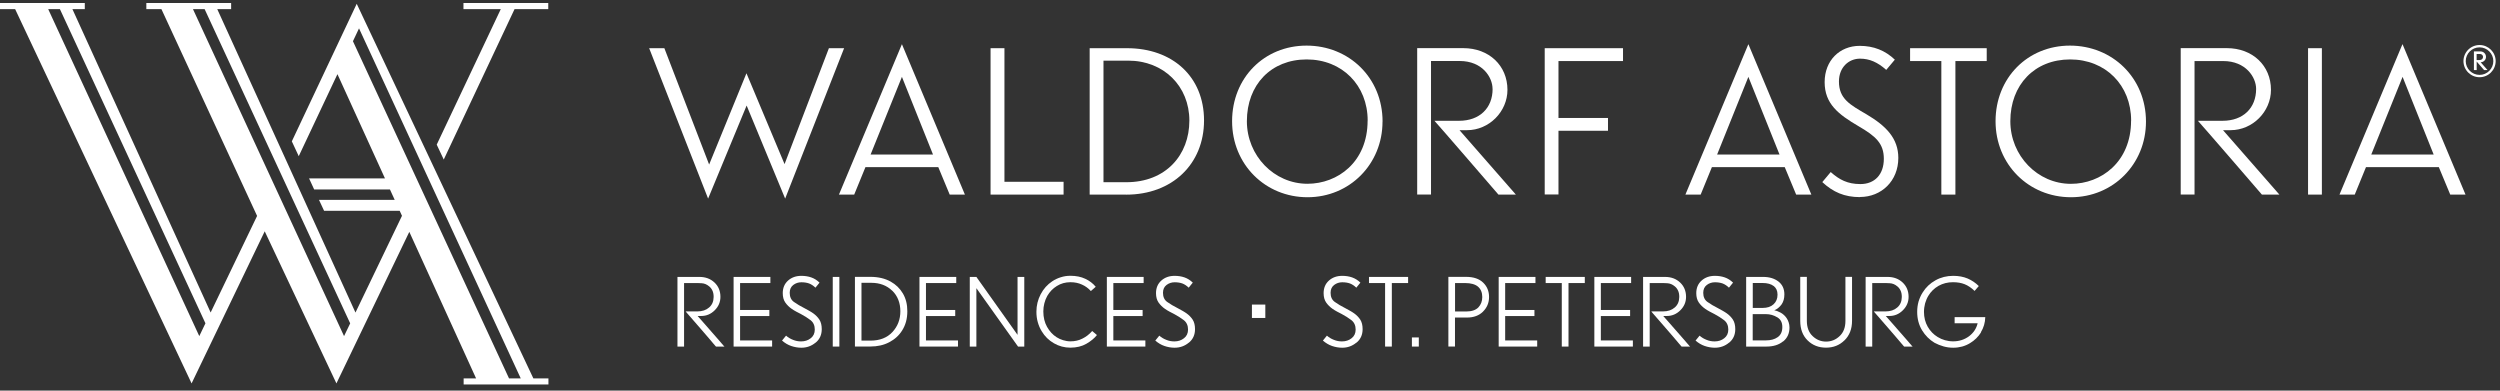 <svg width="320" height="50" viewBox="0 0 320 50" fill="none" xmlns="http://www.w3.org/2000/svg">
<rect x="0" y="0" width="320" height="50" fill="#333333" stroke="none"/>
<g clip-path="url(#clip0_4_546)">
<path d="M88.992 36.231H87.561V44.361H86.715V35.446H89.531C90.308 35.446 90.946 35.685 91.454 36.161C91.962 36.639 92.215 37.254 92.215 38C92.215 38.661 91.969 39.231 91.485 39.715C91 40.2 90.423 40.446 89.754 40.446H89.292L89.854 41.077C90.231 41.5 90.646 41.977 91.108 42.508C91.362 42.8 91.615 43.092 91.869 43.377C92.115 43.661 92.338 43.923 92.546 44.161C92.577 44.192 92.608 44.231 92.638 44.269C92.669 44.3 92.7 44.331 92.731 44.361H91.646L91.561 44.269C91.508 44.2 91.423 44.108 91.323 43.992C91.131 43.769 90.885 43.477 90.585 43.123C90.277 42.769 89.946 42.385 89.608 41.992C89.323 41.669 89.038 41.339 88.746 41C88.462 40.677 88.2 40.377 87.969 40.108C87.931 40.069 87.892 40.031 87.862 39.985C87.831 39.946 87.8 39.908 87.769 39.861H89.261C89.885 39.861 90.385 39.692 90.761 39.361C91.146 39.038 91.338 38.585 91.346 38.015C91.346 37.677 91.292 37.392 91.177 37.169C91.069 36.946 90.923 36.769 90.761 36.646C90.469 36.4 90.146 36.269 89.808 36.254L89.292 36.231H88.985H88.992Z" fill="white"/>
<path d="M93.9 44.361V35.446H98.608V36.231H94.731V39.677H98.477V40.454H94.731V43.577H98.831V44.361H93.892H93.9Z" fill="white"/>
<path d="M104.384 43.861C103.869 44.292 103.261 44.508 102.569 44.508C102.131 44.508 101.7 44.431 101.269 44.285C100.846 44.138 100.461 43.908 100.1 43.592C100.331 43.315 100.5 43.108 100.615 42.962C100.869 43.192 101.169 43.369 101.508 43.5C101.838 43.638 102.184 43.7 102.546 43.7C103.031 43.7 103.438 43.562 103.777 43.292C104.115 43.031 104.292 42.661 104.292 42.185C104.292 41.661 104.108 41.261 103.746 40.977C103.369 40.692 102.961 40.431 102.508 40.192C102.308 40.092 102.108 39.985 101.915 39.885C101.715 39.777 101.523 39.661 101.346 39.538C101.023 39.315 100.746 39.046 100.523 38.731C100.3 38.415 100.192 38.008 100.192 37.523C100.192 36.861 100.415 36.323 100.869 35.915C101.323 35.508 101.892 35.308 102.577 35.308C103.038 35.308 103.461 35.377 103.838 35.508C104.215 35.638 104.577 35.861 104.9 36.177C104.669 36.462 104.492 36.677 104.377 36.823C104.115 36.569 103.846 36.392 103.569 36.285C103.292 36.185 102.961 36.131 102.577 36.131C102.192 36.131 101.838 36.246 101.538 36.477C101.238 36.708 101.084 37.038 101.084 37.477C101.084 38.008 101.269 38.4 101.631 38.654C101.992 38.915 102.461 39.192 103.023 39.477C103.215 39.577 103.4 39.685 103.584 39.785C103.769 39.885 103.938 40 104.108 40.115C104.415 40.338 104.677 40.6 104.884 40.915C105.084 41.231 105.184 41.638 105.184 42.131C105.184 42.854 104.923 43.431 104.4 43.861H104.384Z" fill="white"/>
<path d="M106.592 44.361V35.446H107.438V44.361H106.592Z" fill="white"/>
<path d="M115.969 41.177C115.854 41.592 115.685 41.969 115.469 42.308C115.069 42.946 114.515 43.446 113.815 43.808C113.115 44.177 112.315 44.354 111.408 44.354H109.431V35.438H111.454C111.938 35.438 112.392 35.492 112.823 35.592C113.254 35.692 113.646 35.846 114.008 36.046C114.669 36.415 115.185 36.915 115.569 37.562C115.954 38.215 116.138 38.969 116.138 39.839C116.138 40.308 116.085 40.754 115.969 41.177ZM114.208 37.215C113.508 36.538 112.615 36.2 111.523 36.2H110.269V43.6H111.415C112.615 43.6 113.554 43.231 114.231 42.5C114.908 41.769 115.246 40.885 115.246 39.839C115.246 38.792 114.9 37.877 114.208 37.208V37.215Z" fill="white"/>
<path d="M117.692 44.361V35.446H122.4V36.231H118.523V39.677H122.269V40.454H118.523V43.577H122.623V44.361H117.685H117.692Z" fill="white"/>
<path d="M130.308 44.361C127.638 40.623 125.861 38.131 124.977 36.885V44.361H124.131V35.446H124.977C127.608 39.161 129.361 41.631 130.246 42.861V35.446H131.108V44.361H130.308Z" fill="white"/>
<path d="M139.061 44C138.492 44.331 137.8 44.5 137 44.5C136.254 44.5 135.554 44.315 134.9 43.938C134.246 43.562 133.731 43.054 133.338 42.4C133.123 42.054 132.954 41.661 132.838 41.246C132.715 40.823 132.661 40.377 132.661 39.9C132.661 39.1 132.846 38.354 133.208 37.661C133.569 36.969 134.069 36.415 134.684 36.008C135.015 35.785 135.377 35.615 135.769 35.492C136.169 35.361 136.584 35.3 137.023 35.3C137.746 35.3 138.377 35.431 138.915 35.685C139.446 35.931 139.892 36.269 140.254 36.708C139.977 36.954 139.769 37.139 139.631 37.254C139.308 36.9 138.923 36.615 138.484 36.423C138.054 36.223 137.569 36.123 137.015 36.123C136.369 36.123 135.792 36.285 135.277 36.608C134.761 36.923 134.354 37.354 134.046 37.885C133.884 38.177 133.761 38.492 133.677 38.823C133.592 39.154 133.546 39.5 133.546 39.861C133.546 40.615 133.708 41.277 134.023 41.839C134.338 42.4 134.746 42.846 135.238 43.161C135.5 43.331 135.784 43.454 136.084 43.546C136.384 43.639 136.7 43.692 137.015 43.692C137.577 43.692 138.092 43.577 138.538 43.346C139 43.123 139.423 42.8 139.8 42.369C140.108 42.623 140.315 42.792 140.408 42.885C140.084 43.3 139.631 43.669 139.046 44.008L139.061 44Z" fill="white"/>
<path d="M141.677 44.361V35.446H146.385V36.231H142.508V39.677H146.254V40.454H142.508V43.577H146.608V44.361H141.669H141.677Z" fill="white"/>
<path d="M152.162 43.861C151.646 44.292 151.038 44.508 150.346 44.508C149.908 44.508 149.477 44.431 149.046 44.285C148.623 44.138 148.238 43.908 147.877 43.592C148.108 43.315 148.277 43.108 148.392 42.962C148.646 43.192 148.946 43.369 149.285 43.5C149.615 43.638 149.962 43.7 150.323 43.7C150.808 43.7 151.215 43.562 151.554 43.292C151.892 43.031 152.069 42.661 152.069 42.185C152.069 41.661 151.885 41.261 151.523 40.977C151.146 40.692 150.738 40.431 150.285 40.192C150.085 40.092 149.885 39.985 149.692 39.885C149.492 39.777 149.3 39.661 149.123 39.538C148.8 39.315 148.523 39.046 148.3 38.731C148.077 38.415 147.969 38.008 147.969 37.523C147.969 36.861 148.192 36.323 148.646 35.915C149.1 35.508 149.669 35.308 150.354 35.308C150.815 35.308 151.238 35.377 151.615 35.508C151.992 35.638 152.354 35.861 152.677 36.177C152.446 36.462 152.269 36.677 152.154 36.823C151.892 36.569 151.623 36.392 151.346 36.285C151.069 36.185 150.738 36.131 150.354 36.131C149.969 36.131 149.615 36.246 149.315 36.477C149.015 36.708 148.862 37.038 148.862 37.477C148.862 38.008 149.046 38.4 149.408 38.654C149.769 38.915 150.238 39.192 150.8 39.477C150.992 39.577 151.177 39.685 151.362 39.785C151.546 39.885 151.715 40 151.885 40.115C152.192 40.338 152.454 40.6 152.662 40.915C152.862 41.231 152.962 41.638 152.962 42.131C152.962 42.854 152.7 43.431 152.177 43.861H152.162Z" fill="white"/>
<path d="M160.246 40.7V38.985H161.961V40.7H160.246Z" fill="white"/>
<path d="M173.608 43.861C173.092 44.292 172.485 44.508 171.8 44.508C171.362 44.508 170.931 44.431 170.5 44.285C170.077 44.138 169.692 43.908 169.331 43.592C169.562 43.315 169.731 43.108 169.846 42.962C170.1 43.192 170.4 43.369 170.739 43.5C171.069 43.638 171.415 43.7 171.777 43.7C172.262 43.7 172.669 43.562 173.008 43.292C173.346 43.031 173.523 42.661 173.523 42.185C173.523 41.661 173.338 41.261 172.977 40.977C172.6 40.692 172.192 40.431 171.738 40.192C171.538 40.092 171.339 39.985 171.146 39.885C170.946 39.777 170.754 39.661 170.577 39.538C170.254 39.315 169.977 39.046 169.754 38.731C169.531 38.415 169.423 38.008 169.423 37.523C169.423 36.861 169.646 36.323 170.1 35.915C170.554 35.508 171.123 35.308 171.808 35.308C172.269 35.308 172.692 35.377 173.069 35.508C173.454 35.646 173.808 35.861 174.131 36.177C173.9 36.462 173.723 36.677 173.608 36.823C173.346 36.569 173.077 36.392 172.8 36.285C172.523 36.185 172.192 36.131 171.808 36.131C171.423 36.131 171.069 36.246 170.769 36.477C170.469 36.708 170.315 37.038 170.315 37.477C170.315 38.008 170.5 38.4 170.862 38.654C171.223 38.915 171.692 39.192 172.254 39.477C172.446 39.577 172.631 39.685 172.815 39.785C173 39.885 173.169 40 173.338 40.115C173.646 40.338 173.908 40.6 174.115 40.915C174.315 41.231 174.415 41.638 174.415 42.131C174.415 42.854 174.154 43.431 173.631 43.861H173.608Z" fill="white"/>
<path d="M178.154 36.231V44.361H177.292V36.231H175.231V35.446H180.238V36.231H178.154Z" fill="white"/>
<path d="M180.723 44.361V43.192H181.608V44.361H180.723Z" fill="white"/>
<path d="M189.831 39.885C189.315 40.392 188.631 40.646 187.777 40.646H186.238V44.354H185.392V35.438H187.654C188.608 35.438 189.338 35.685 189.846 36.177C190.346 36.661 190.6 37.277 190.6 38.015C190.6 38.754 190.338 39.377 189.823 39.885H189.831ZM189.185 36.692C188.815 36.385 188.269 36.231 187.531 36.231H186.246V39.869H187.692C188.377 39.869 188.892 39.692 189.231 39.346C189.562 38.992 189.731 38.554 189.731 38.023C189.731 37.462 189.554 37.015 189.192 36.7L189.185 36.692Z" fill="white"/>
<path d="M191.831 44.361V35.446H196.538V36.231H192.661V39.677H196.408V40.454H192.661V43.577H196.761V44.361H191.823H191.831Z" fill="white"/>
<path d="M200.769 36.231V44.361H199.908V36.231H197.846V35.446H202.854V36.231H200.769Z" fill="white"/>
<path d="M204.077 44.361V35.446H208.784V36.231H204.908V39.677H208.654V40.454H204.908V43.577H209.008V44.361H204.069H204.077Z" fill="white"/>
<path d="M212.592 36.231H211.162V44.361H210.315V35.446H213.131C213.908 35.446 214.546 35.685 215.054 36.161C215.562 36.639 215.815 37.254 215.815 38C215.815 38.661 215.569 39.231 215.085 39.715C214.6 40.2 214.023 40.446 213.354 40.446H212.892L213.454 41.077C213.831 41.5 214.246 41.977 214.708 42.508C214.962 42.8 215.215 43.092 215.469 43.377C215.715 43.661 215.938 43.923 216.146 44.161C216.177 44.192 216.208 44.231 216.238 44.269C216.269 44.3 216.3 44.331 216.331 44.361H215.246L215.162 44.269C215.108 44.2 215.023 44.108 214.923 43.992C214.731 43.769 214.485 43.477 214.185 43.123C213.877 42.769 213.546 42.385 213.208 41.992C212.923 41.669 212.638 41.339 212.346 41C212.062 40.677 211.8 40.377 211.569 40.108C211.531 40.069 211.492 40.031 211.462 39.985C211.431 39.946 211.4 39.908 211.369 39.861H212.862C213.485 39.861 213.985 39.692 214.362 39.361C214.746 39.038 214.938 38.585 214.946 38.015C214.946 37.677 214.892 37.392 214.777 37.169C214.669 36.946 214.523 36.769 214.362 36.646C214.069 36.4 213.746 36.269 213.408 36.254L212.892 36.231H212.585H212.592Z" fill="white"/>
<path d="M221.315 43.861C220.8 44.292 220.192 44.508 219.5 44.508C219.062 44.508 218.631 44.431 218.2 44.285C217.777 44.138 217.392 43.908 217.031 43.592C217.262 43.315 217.431 43.108 217.546 42.962C217.8 43.192 218.1 43.369 218.438 43.5C218.769 43.638 219.115 43.7 219.477 43.7C219.962 43.7 220.369 43.562 220.708 43.292C221.046 43.031 221.223 42.661 221.223 42.185C221.223 41.661 221.038 41.261 220.677 40.977C220.3 40.692 219.892 40.431 219.438 40.192C219.238 40.092 219.038 39.985 218.846 39.885C218.646 39.777 218.454 39.661 218.277 39.538C217.954 39.315 217.677 39.046 217.454 38.731C217.231 38.415 217.123 38.008 217.123 37.523C217.123 36.861 217.346 36.323 217.8 35.915C218.254 35.508 218.823 35.308 219.508 35.308C219.969 35.308 220.392 35.377 220.769 35.508C221.146 35.638 221.508 35.861 221.831 36.177C221.6 36.462 221.423 36.677 221.308 36.823C221.046 36.569 220.777 36.392 220.5 36.285C220.223 36.185 219.892 36.131 219.508 36.131C219.123 36.131 218.769 36.246 218.469 36.477C218.169 36.708 218.015 37.038 218.015 37.477C218.015 38.008 218.2 38.4 218.562 38.654C218.923 38.915 219.392 39.192 219.954 39.477C220.146 39.577 220.331 39.685 220.515 39.785C220.7 39.885 220.869 40 221.038 40.115C221.346 40.338 221.608 40.6 221.815 40.915C222.015 41.231 222.115 41.638 222.115 42.131C222.115 42.854 221.854 43.431 221.331 43.861H221.315Z" fill="white"/>
<path d="M228.238 43.692C227.7 44.139 226.984 44.361 226.108 44.361H223.508V35.446H225.7C226.484 35.446 227.138 35.646 227.646 36.038C228.146 36.431 228.4 36.977 228.4 37.685C228.4 38.192 228.284 38.615 228.046 38.962C227.8 39.3 227.484 39.562 227.108 39.723C227.354 39.761 227.631 39.861 227.931 40.023C228.231 40.192 228.484 40.423 228.685 40.715C228.792 40.877 228.884 41.054 228.946 41.254C229.015 41.462 229.054 41.685 229.054 41.923C229.054 42.669 228.785 43.261 228.254 43.7L228.238 43.692ZM227.023 36.608C226.692 36.354 226.215 36.223 225.608 36.223H224.354V39.415H225.615C226.215 39.415 226.677 39.261 227.008 38.954C227.346 38.646 227.523 38.239 227.523 37.723C227.523 37.208 227.354 36.861 227.023 36.6V36.608ZM227.485 40.615C227.046 40.346 226.561 40.208 226.031 40.208H224.346V43.569H226.038C226.646 43.569 227.146 43.438 227.538 43.161C227.938 42.885 228.138 42.454 228.138 41.861C228.138 41.269 227.923 40.877 227.485 40.608V40.615Z" fill="white"/>
<path d="M236.092 43.562C235.454 44.192 234.669 44.5 233.731 44.5C232.792 44.5 232 44.192 231.369 43.569C230.738 42.946 230.431 42.115 230.431 41.069V35.438H231.277V41.069C231.277 41.9 231.523 42.554 232.008 43.015C232.5 43.485 233.077 43.723 233.738 43.723C234.4 43.723 234.977 43.492 235.477 43.015C235.969 42.554 236.215 41.908 236.215 41.069V35.438H237.061V41.069C237.061 42.1 236.738 42.931 236.1 43.562H236.092Z" fill="white"/>
<path d="M241.077 36.231H239.646V44.361H238.8V35.446H241.615C242.392 35.446 243.031 35.685 243.539 36.161C244.046 36.639 244.3 37.254 244.3 38C244.3 38.661 244.054 39.231 243.569 39.715C243.085 40.2 242.508 40.446 241.839 40.446H241.377L241.939 41.077C242.315 41.5 242.731 41.977 243.192 42.508C243.446 42.8 243.7 43.092 243.954 43.377C244.2 43.661 244.423 43.923 244.631 44.161C244.662 44.192 244.692 44.231 244.723 44.269C244.754 44.3 244.785 44.331 244.815 44.361H243.731L243.646 44.269C243.592 44.2 243.508 44.108 243.408 43.992C243.215 43.769 242.969 43.477 242.669 43.123C242.362 42.769 242.031 42.385 241.692 41.992C241.408 41.669 241.123 41.339 240.831 41C240.546 40.677 240.285 40.377 240.054 40.108C240.015 40.069 239.977 40.031 239.946 39.985C239.915 39.946 239.885 39.908 239.854 39.861H241.346C241.969 39.861 242.469 39.692 242.846 39.361C243.231 39.038 243.423 38.585 243.431 38.015C243.431 37.677 243.377 37.392 243.262 37.169C243.154 36.946 243.008 36.769 242.846 36.646C242.554 36.4 242.231 36.269 241.892 36.254L241.377 36.231H241.069H241.077Z" fill="white"/>
<path d="M253.577 42.538C253.215 43.115 252.738 43.577 252.161 43.923C251.846 44.115 251.508 44.261 251.146 44.361C250.792 44.454 250.415 44.508 250.023 44.508C249.592 44.508 249.177 44.454 248.769 44.338C248.361 44.223 247.985 44.069 247.623 43.877C246.969 43.485 246.438 42.954 246.023 42.277C245.608 41.592 245.4 40.808 245.4 39.915C245.4 39.446 245.461 39.008 245.577 38.592C245.708 38.169 245.877 37.785 246.1 37.438C246.508 36.777 247.054 36.261 247.746 35.877C248.438 35.492 249.192 35.308 250.008 35.308C250.708 35.308 251.323 35.423 251.869 35.654C252.4 35.885 252.877 36.208 253.285 36.615C253.046 36.892 252.869 37.1 252.746 37.238C252.323 36.831 251.9 36.546 251.469 36.377C251.046 36.208 250.554 36.123 249.977 36.123C249.3 36.123 248.692 36.277 248.138 36.585C247.585 36.9 247.146 37.331 246.823 37.869C246.646 38.161 246.515 38.485 246.415 38.823C246.323 39.177 246.269 39.538 246.269 39.923C246.269 40.631 246.431 41.261 246.746 41.815C247.061 42.369 247.492 42.815 248.023 43.138C248.308 43.315 248.615 43.446 248.954 43.546C249.285 43.638 249.638 43.692 250 43.692C250.761 43.692 251.438 43.477 252.031 43.046C252.608 42.608 252.977 42.054 253.138 41.377H250.192V40.592H254.115C254.1 41.3 253.908 41.946 253.546 42.538H253.577Z" fill="white"/>
<path d="M219.792 19.777H227.777L223.792 9.838L219.792 19.777ZM223.792 5.654L231.854 24.908H229.908L228.446 21.392H219.123L217.685 24.908H215.731L223.792 5.654Z" fill="white"/>
<path d="M238.077 25.215C240.823 25.215 242.985 23.162 242.985 20.215C242.985 17.723 241.439 16.131 238.923 14.639C236.815 13.408 235.385 12.662 235.385 10.431C235.385 8.585 236.669 7.508 238.077 7.508C239.308 7.508 240.339 7.969 241.439 8.946L242.539 7.638C241.308 6.462 239.823 5.869 238.046 5.869C235.477 5.869 233.554 7.738 233.554 10.515C233.554 13.292 235.323 14.646 237.869 16.139C240.077 17.423 241.131 18.346 241.131 20.331C241.131 22.315 239.977 23.561 238.131 23.561C236.485 23.561 235.431 23 234.331 22.023L233.254 23.308C234.639 24.592 236.085 25.231 238.085 25.231" fill="white"/>
<path d="M254.3 7.815V6.169H244.492V7.815H248.492V24.908H250.292V7.815H254.3Z" fill="white"/>
<path d="M272.785 15.438C272.785 10.915 269.523 7.608 264.977 7.608C260.431 7.608 257.323 10.846 257.323 15.515C257.323 19.931 260.815 23.531 265.077 23.531C268.923 23.531 272.777 20.754 272.777 15.446M274.685 15.569C274.685 21.015 270.477 25.246 265.085 25.246C259.692 25.246 255.431 21.061 255.431 15.515C255.431 9.969 259.538 5.838 264.954 5.838C270.369 5.838 274.685 9.946 274.685 15.569Z" fill="white"/>
<path d="M288.784 11.377C288.784 13.838 287.115 15.461 284.492 15.461H281.331C281.638 15.769 289.446 24.808 289.523 24.908H291.761C291.354 24.439 284.546 16.662 284.546 16.662H285.523C288.323 16.662 290.684 14.3 290.684 11.5C290.684 8.392 288.323 6.162 285.038 6.162H279.131V24.9H280.9V7.815H284.569C287.469 7.815 288.784 9.892 288.784 11.385" fill="white"/>
<path d="M297.2 6.169H295.431V24.908H297.2V6.169Z" fill="white"/>
<path d="M303.523 19.777H311.508L307.531 9.838L303.523 19.777ZM307.523 5.654L315.585 24.908H313.631L312.169 21.392H302.846L301.408 24.908H299.454L307.515 5.654H307.523Z" fill="white"/>
<path d="M317.438 6.908H317.008V7.685H317.392C317.646 7.685 317.831 7.531 317.831 7.269C317.831 7.108 317.677 6.908 317.438 6.908ZM317.961 8.969L317.015 7.877V8.969H316.661V6.577H317.469C317.915 6.577 318.208 6.9 318.208 7.285C318.208 7.669 317.885 7.969 317.523 7.969L318.408 8.969H317.961ZM317.385 6.062C316.408 6.062 315.615 6.854 315.615 7.823C315.615 8.792 316.408 9.585 317.385 9.585C318.361 9.585 319.146 8.792 319.146 7.823C319.146 6.854 318.354 6.062 317.385 6.062ZM317.385 9.885C316.246 9.885 315.323 8.962 315.323 7.823C315.323 6.685 316.246 5.762 317.385 5.762C318.523 5.762 319.446 6.692 319.446 7.823C319.446 8.954 318.523 9.885 317.385 9.885Z" fill="white"/>
<path d="M90.638 25.423L95.569 13.508L100.5 25.423L108.046 6.169H106.1L100.423 21.008L95.546 9.377L90.769 21.061L85.038 6.169H83.092L90.638 25.423Z" fill="white"/>
<path d="M111.438 19.777H119.423L115.446 9.838L111.438 19.777ZM115.446 5.654L123.508 24.908H121.561L120.1 21.392H110.777L109.338 24.908H107.385L115.446 5.654Z" fill="white"/>
<path d="M136.138 24.908V23.269H128.569V6.169H126.792V24.908H136.138Z" fill="white"/>
<path d="M144.408 7.762H141.246V23.323H144.177C149.231 23.323 152.239 19.831 152.239 15.438C152.239 11.046 148.977 7.762 144.408 7.762ZM144.146 24.908H139.477V6.169H144.254C150.085 6.169 154.116 9.815 154.116 15.415C154.116 21.015 150.031 24.915 144.154 24.915" fill="white"/>
<path d="M175.062 15.438C175.062 10.923 171.8 7.608 167.254 7.608C162.708 7.608 159.6 10.838 159.6 15.515C159.6 19.931 163.092 23.523 167.354 23.523C171.208 23.523 175.054 20.754 175.054 15.438M176.962 15.562C176.962 21.008 172.754 25.246 167.362 25.246C161.969 25.246 157.708 21.061 157.708 15.515C157.708 9.969 161.815 5.838 167.239 5.838C172.662 5.838 176.969 9.946 176.969 15.562" fill="white"/>
<path d="M191.054 11.377C191.054 13.838 189.385 15.461 186.762 15.461H183.608C183.916 15.769 191.716 24.808 191.8 24.908H194.031C193.623 24.446 186.816 16.662 186.816 16.662H187.792C190.592 16.662 192.954 14.3 192.954 11.5C192.954 8.392 190.592 6.162 187.308 6.162H181.4V24.9H183.169V7.808H186.839C189.739 7.808 191.046 9.885 191.046 11.377" fill="white"/>
<path d="M207.746 7.815V6.169H197.723V24.892H199.485V16.738H205.823V15.1H199.485V7.815H207.746Z" fill="white"/>
<path d="M26.292 41.392L25.508 43.023L6.169 1.169H7.669L26.3 41.392H26.292ZM24.7 1.169H26.192L44.823 41.392L44.038 43.023L24.7 1.169ZM45.177 5.277L45.954 3.631L66.654 48.431H65.154L45.177 5.277ZM10.854 0.385H0V1.169H1.938L24.523 49.077L33.885 29.608L43.062 49.077L52.392 29.677L60.938 48.431H59.346V49.215H70.2V48.431H68.269L45.661 0.485L37.354 18.092L38.239 19.992L43.192 9.492L49.277 22.838H39.562L40.215 24.254H49.915L50.523 25.585H40.831L41.485 26.985H51.161L51.454 27.623L45.5 40.008L27.808 1.169H29.585V0.385H18.731V1.169H20.662L32.908 27.639L26.962 40L9.269 1.169H10.854V0.385ZM55.9 18.515L64.1 1.169H59.323V0.385H70.177V1.169H65.862L56.8 20.423L55.9 18.515Z" fill="white"/>
</g>
<defs>
<clipPath id="clip0_4_546">
<rect width="320" height="49.231" fill="white" transform="translate(0 0.385)"/>
</clipPath>
</defs>
</svg>
